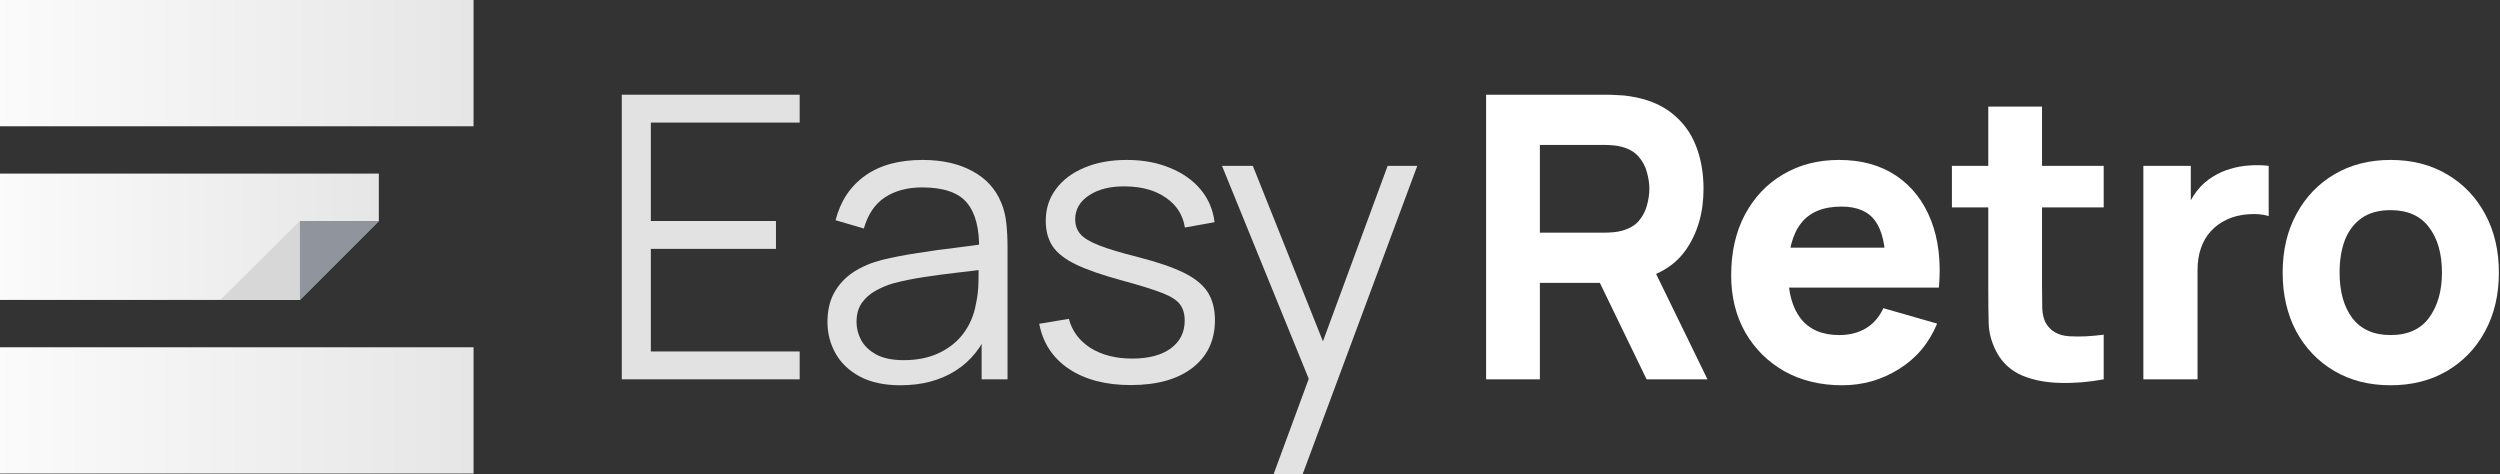 <svg width="1318" height="250" viewBox="0 0 1318 250" fill="none" xmlns="http://www.w3.org/2000/svg">
<rect x="0" y="0" width="1318" height="250" fill="#333333" stroke="none"/>
<path d="M0 158.114L7.93889e-07 91.54L199.722 91.54L199.722 116.505L158.114 158.114L0 158.114Z" fill="url(#paint0_linear)"/>
<path d="M0 66.574L7.93889e-07 5.53131e-05L249.653 5.82902e-05L249.653 66.574L208.044 66.574L0 66.574Z" fill="url(#paint1_linear)"/>
<path d="M0 249.653L7.93889e-07 183.079L249.653 183.079L249.653 249.653L208.044 249.653L0 249.653Z" fill="url(#paint2_linear)"/>
<path d="M116.088 158.115L158.113 116.506V157.699L156.449 158.115H116.088Z" fill="#D7D7D7"/>
<path d="M158.114 116.506H199.723L158.114 158.115V116.506Z" fill="#8F949D"/>
<path d="M327.806 199.983V49.931H421.589V64.623H343.124V116.516H409.085V131.209H343.124V185.29H421.589V199.983H327.806Z" fill="#E2E2E2"/>
<path d="M474.693 203.109C466.218 203.109 459.098 201.581 453.332 198.524C447.635 195.468 443.363 191.404 440.515 186.332C437.667 181.261 436.242 175.738 436.242 169.764C436.242 163.651 437.458 158.441 439.89 154.134C442.39 149.757 445.76 146.18 449.997 143.401C454.304 140.622 459.271 138.503 464.898 137.044C470.595 135.655 476.882 134.439 483.759 133.397C490.706 132.286 497.479 131.348 504.079 130.584C510.748 129.75 516.583 128.951 521.585 128.187L516.166 131.522C516.375 120.407 514.221 112.175 509.706 106.826C505.19 101.476 497.34 98.802 486.156 98.802C478.445 98.802 471.915 100.539 466.566 104.012C461.286 107.485 457.569 112.974 455.416 120.476L440.515 116.1C443.085 106.027 448.261 98.211 456.041 92.654C463.822 87.096 473.929 84.318 486.364 84.318C496.645 84.318 505.364 86.263 512.519 90.153C519.744 93.974 524.85 99.531 527.837 106.826C529.226 110.091 530.129 113.738 530.546 117.767C530.963 121.796 531.171 125.895 531.171 130.063V199.983H517.521V171.744L521.481 173.411C517.66 183.067 511.72 190.431 503.662 195.502C495.603 200.574 485.947 203.109 474.693 203.109ZM476.465 189.875C483.62 189.875 489.872 188.59 495.221 186.02C500.57 183.449 504.878 179.941 508.143 175.495C511.408 170.98 513.526 165.909 514.499 160.282C515.333 156.669 515.784 152.71 515.854 148.403C515.923 144.026 515.958 140.761 515.958 138.607L521.793 141.629C516.583 142.324 510.921 143.019 504.808 143.713C498.764 144.408 492.79 145.207 486.885 146.11C481.05 147.013 475.77 148.09 471.046 149.34C467.851 150.243 464.759 151.529 461.772 153.196C458.785 154.794 456.319 156.947 454.374 159.656C452.498 162.366 451.56 165.735 451.56 169.764C451.56 173.029 452.359 176.19 453.957 179.247C455.624 182.303 458.264 184.839 461.876 186.853C465.558 188.868 470.421 189.875 476.465 189.875Z" fill="#E2E2E2"/>
<path d="M596.124 203.005C582.925 203.005 572.053 200.157 563.509 194.46C555.033 188.764 549.823 180.844 547.878 170.702L563.509 168.097C565.176 174.488 568.962 179.594 574.867 183.415C580.841 187.166 588.205 189.042 596.958 189.042C605.502 189.042 612.241 187.27 617.173 183.727C622.105 180.115 624.572 175.217 624.572 169.035C624.572 165.561 623.773 162.748 622.175 160.594C620.647 158.371 617.486 156.322 612.692 154.446C607.899 152.571 600.744 150.348 591.227 147.777C581.015 144.999 573.026 142.22 567.26 139.441C561.494 136.662 557.395 133.467 554.964 129.854C552.532 126.173 551.317 121.692 551.317 116.412C551.317 110.021 553.123 104.429 556.735 99.635C560.348 94.773 565.349 91.021 571.741 88.382C578.132 85.672 585.565 84.318 594.04 84.318C602.515 84.318 610.087 85.707 616.756 88.486C623.495 91.195 628.913 95.016 633.012 99.948C637.111 104.88 639.542 110.612 640.306 117.142L624.676 119.955C623.634 113.356 620.334 108.145 614.776 104.325C609.288 100.434 602.307 98.42 593.832 98.281C585.843 98.073 579.347 99.601 574.346 102.866C569.344 106.061 566.843 110.334 566.843 115.683C566.843 118.67 567.746 121.24 569.552 123.394C571.359 125.478 574.624 127.458 579.347 129.333C584.141 131.209 590.949 133.258 599.771 135.481C610.122 138.121 618.25 140.9 624.155 143.818C630.06 146.735 634.262 150.174 636.763 154.134C639.264 158.093 640.515 162.991 640.515 168.826C640.515 179.455 636.555 187.826 628.635 193.939C620.785 199.983 609.948 203.005 596.124 203.005Z" fill="#E2E2E2"/>
<path d="M671.434 250L693.212 190.917L693.525 208.423L644.237 87.444H660.492L700.923 188.625H694.254L731.559 87.444H747.189L686.751 250H671.434Z" fill="#E2E2E2"/>
<path d="M783.477 199.983V49.931H846.833C848.291 49.931 850.236 50 852.668 50.139C855.169 50.209 857.392 50.417 859.337 50.764C868.298 52.154 875.627 55.106 881.324 59.621C887.09 64.137 891.327 69.833 894.036 76.711C896.746 83.519 898.1 91.126 898.1 99.531C898.1 112.105 894.974 122.873 888.722 131.834C882.47 140.726 872.675 146.214 859.337 148.298L846.833 149.132H811.82V199.983H783.477ZM868.09 199.983L838.496 138.92L867.673 133.293L900.184 199.983H868.09ZM811.82 122.664H845.582C847.041 122.664 848.639 122.595 850.375 122.456C852.112 122.317 853.71 122.039 855.169 121.622C858.99 120.58 861.942 118.844 864.026 116.412C866.11 113.911 867.534 111.167 868.298 108.18C869.132 105.124 869.549 102.241 869.549 99.531C869.549 96.822 869.132 93.974 868.298 90.987C867.534 87.93 866.11 85.186 864.026 82.755C861.942 80.254 858.99 78.482 855.169 77.44C853.71 77.023 852.112 76.746 850.375 76.607C848.639 76.468 847.041 76.398 845.582 76.398H811.82V122.664Z" fill="white"/>
<path d="M971.235 203.109C959.703 203.109 949.526 200.643 940.703 195.711C931.95 190.709 925.073 183.866 920.071 175.183C915.139 166.43 912.673 156.426 912.673 145.172C912.673 132.876 915.104 122.178 919.967 113.078C924.83 103.977 931.533 96.926 940.078 91.924C948.623 86.853 958.452 84.318 969.567 84.318C981.377 84.318 991.415 87.096 999.682 92.654C1007.95 98.211 1014.06 106.027 1018.02 116.1C1021.98 126.173 1023.37 138.017 1022.19 151.633H994.159V141.213C994.159 129.75 992.318 121.518 988.637 116.516C985.024 111.445 979.085 108.91 970.818 108.91C961.162 108.91 954.041 111.862 949.456 117.767C944.941 123.602 942.683 132.251 942.683 143.713C942.683 154.203 944.941 162.331 949.456 168.097C954.041 173.793 960.745 176.642 969.567 176.642C975.125 176.642 979.884 175.426 983.843 172.994C987.803 170.563 990.825 167.055 992.909 162.47L1021.25 170.598C1017.01 180.879 1010.31 188.868 1001.14 194.564C992.041 200.261 982.072 203.109 971.235 203.109ZM933.93 151.633V130.584H1008.54V151.633H933.93Z" fill="white"/>
<path d="M1109.07 199.983C1101.29 201.442 1093.65 202.067 1086.15 201.859C1078.72 201.72 1072.05 200.435 1066.14 198.003C1060.31 195.502 1055.86 191.508 1052.8 186.02C1050.03 180.879 1048.57 175.669 1048.43 170.389C1048.29 165.04 1048.22 158.997 1048.22 152.258V56.183H1076.56V150.591C1076.56 154.967 1076.6 158.927 1076.67 162.47C1076.81 165.943 1077.54 168.722 1078.86 170.806C1081.36 174.766 1085.35 176.919 1090.84 177.267C1096.33 177.614 1102.41 177.336 1109.07 176.433V199.983ZM1029.05 109.326V87.444H1109.07V109.326H1029.05Z" fill="white"/>
<path d="M1129.98 199.983V87.444H1154.99V114.953L1152.28 111.41C1153.74 107.52 1155.69 103.977 1158.12 100.782C1160.55 97.586 1163.54 94.946 1167.08 92.862C1169.79 91.195 1172.74 89.91 1175.94 89.007C1179.13 88.034 1182.43 87.444 1185.84 87.235C1189.24 86.957 1192.65 87.027 1196.05 87.444V113.911C1192.92 112.939 1189.28 112.626 1185.11 112.974C1181.01 113.251 1177.29 114.189 1173.96 115.787C1170.62 117.315 1167.81 119.365 1165.52 121.935C1163.23 124.436 1161.49 127.423 1160.31 130.896C1159.13 134.3 1158.54 138.156 1158.54 142.463V199.983H1129.98Z" fill="white"/>
<path d="M1260.31 203.109C1248.99 203.109 1239.05 200.574 1230.51 195.502C1221.96 190.431 1215.29 183.449 1210.5 174.557C1205.78 165.596 1203.42 155.315 1203.42 143.713C1203.42 131.973 1205.85 121.657 1210.71 112.765C1215.57 103.804 1222.28 96.822 1230.82 91.82C1239.37 86.819 1249.2 84.318 1260.31 84.318C1271.63 84.318 1281.57 86.853 1290.11 91.924C1298.73 96.996 1305.43 104.012 1310.22 112.974C1315.02 121.865 1317.41 132.112 1317.41 143.713C1317.41 155.384 1314.98 165.7 1310.12 174.662C1305.33 183.554 1298.62 190.535 1290.01 195.607C1281.46 200.608 1271.56 203.109 1260.31 203.109ZM1260.31 176.642C1269.41 176.642 1276.18 173.585 1280.63 167.472C1285.15 161.289 1287.4 153.37 1287.4 143.713C1287.4 133.71 1285.11 125.721 1280.53 119.747C1276.01 113.772 1269.27 110.785 1260.31 110.785C1254.13 110.785 1249.06 112.175 1245.1 114.953C1241.14 117.732 1238.18 121.588 1236.24 126.52C1234.36 131.452 1233.43 137.183 1233.43 143.713C1233.43 153.786 1235.68 161.81 1240.2 167.784C1244.78 173.689 1251.49 176.642 1260.31 176.642Z" fill="white"/>
<defs>
<linearGradient id="paint0_linear" x1="-40.777" y1="124.827" x2="199.722" y2="124.827" gradientUnits="userSpaceOnUse">
<stop stop-color="white"/>
<stop offset="1" stop-color="#E6E6E6"/>
</linearGradient>
<linearGradient id="paint1_linear" x1="-50.971" y1="33.287" x2="249.653" y2="33.287" gradientUnits="userSpaceOnUse">
<stop stop-color="white"/>
<stop offset="1" stop-color="#E6E6E6"/>
</linearGradient>
<linearGradient id="paint2_linear" x1="-50.971" y1="216.366" x2="249.653" y2="216.366" gradientUnits="userSpaceOnUse">
<stop stop-color="white"/>
<stop offset="1" stop-color="#E6E6E6"/>
</linearGradient>
</defs>
</svg>
